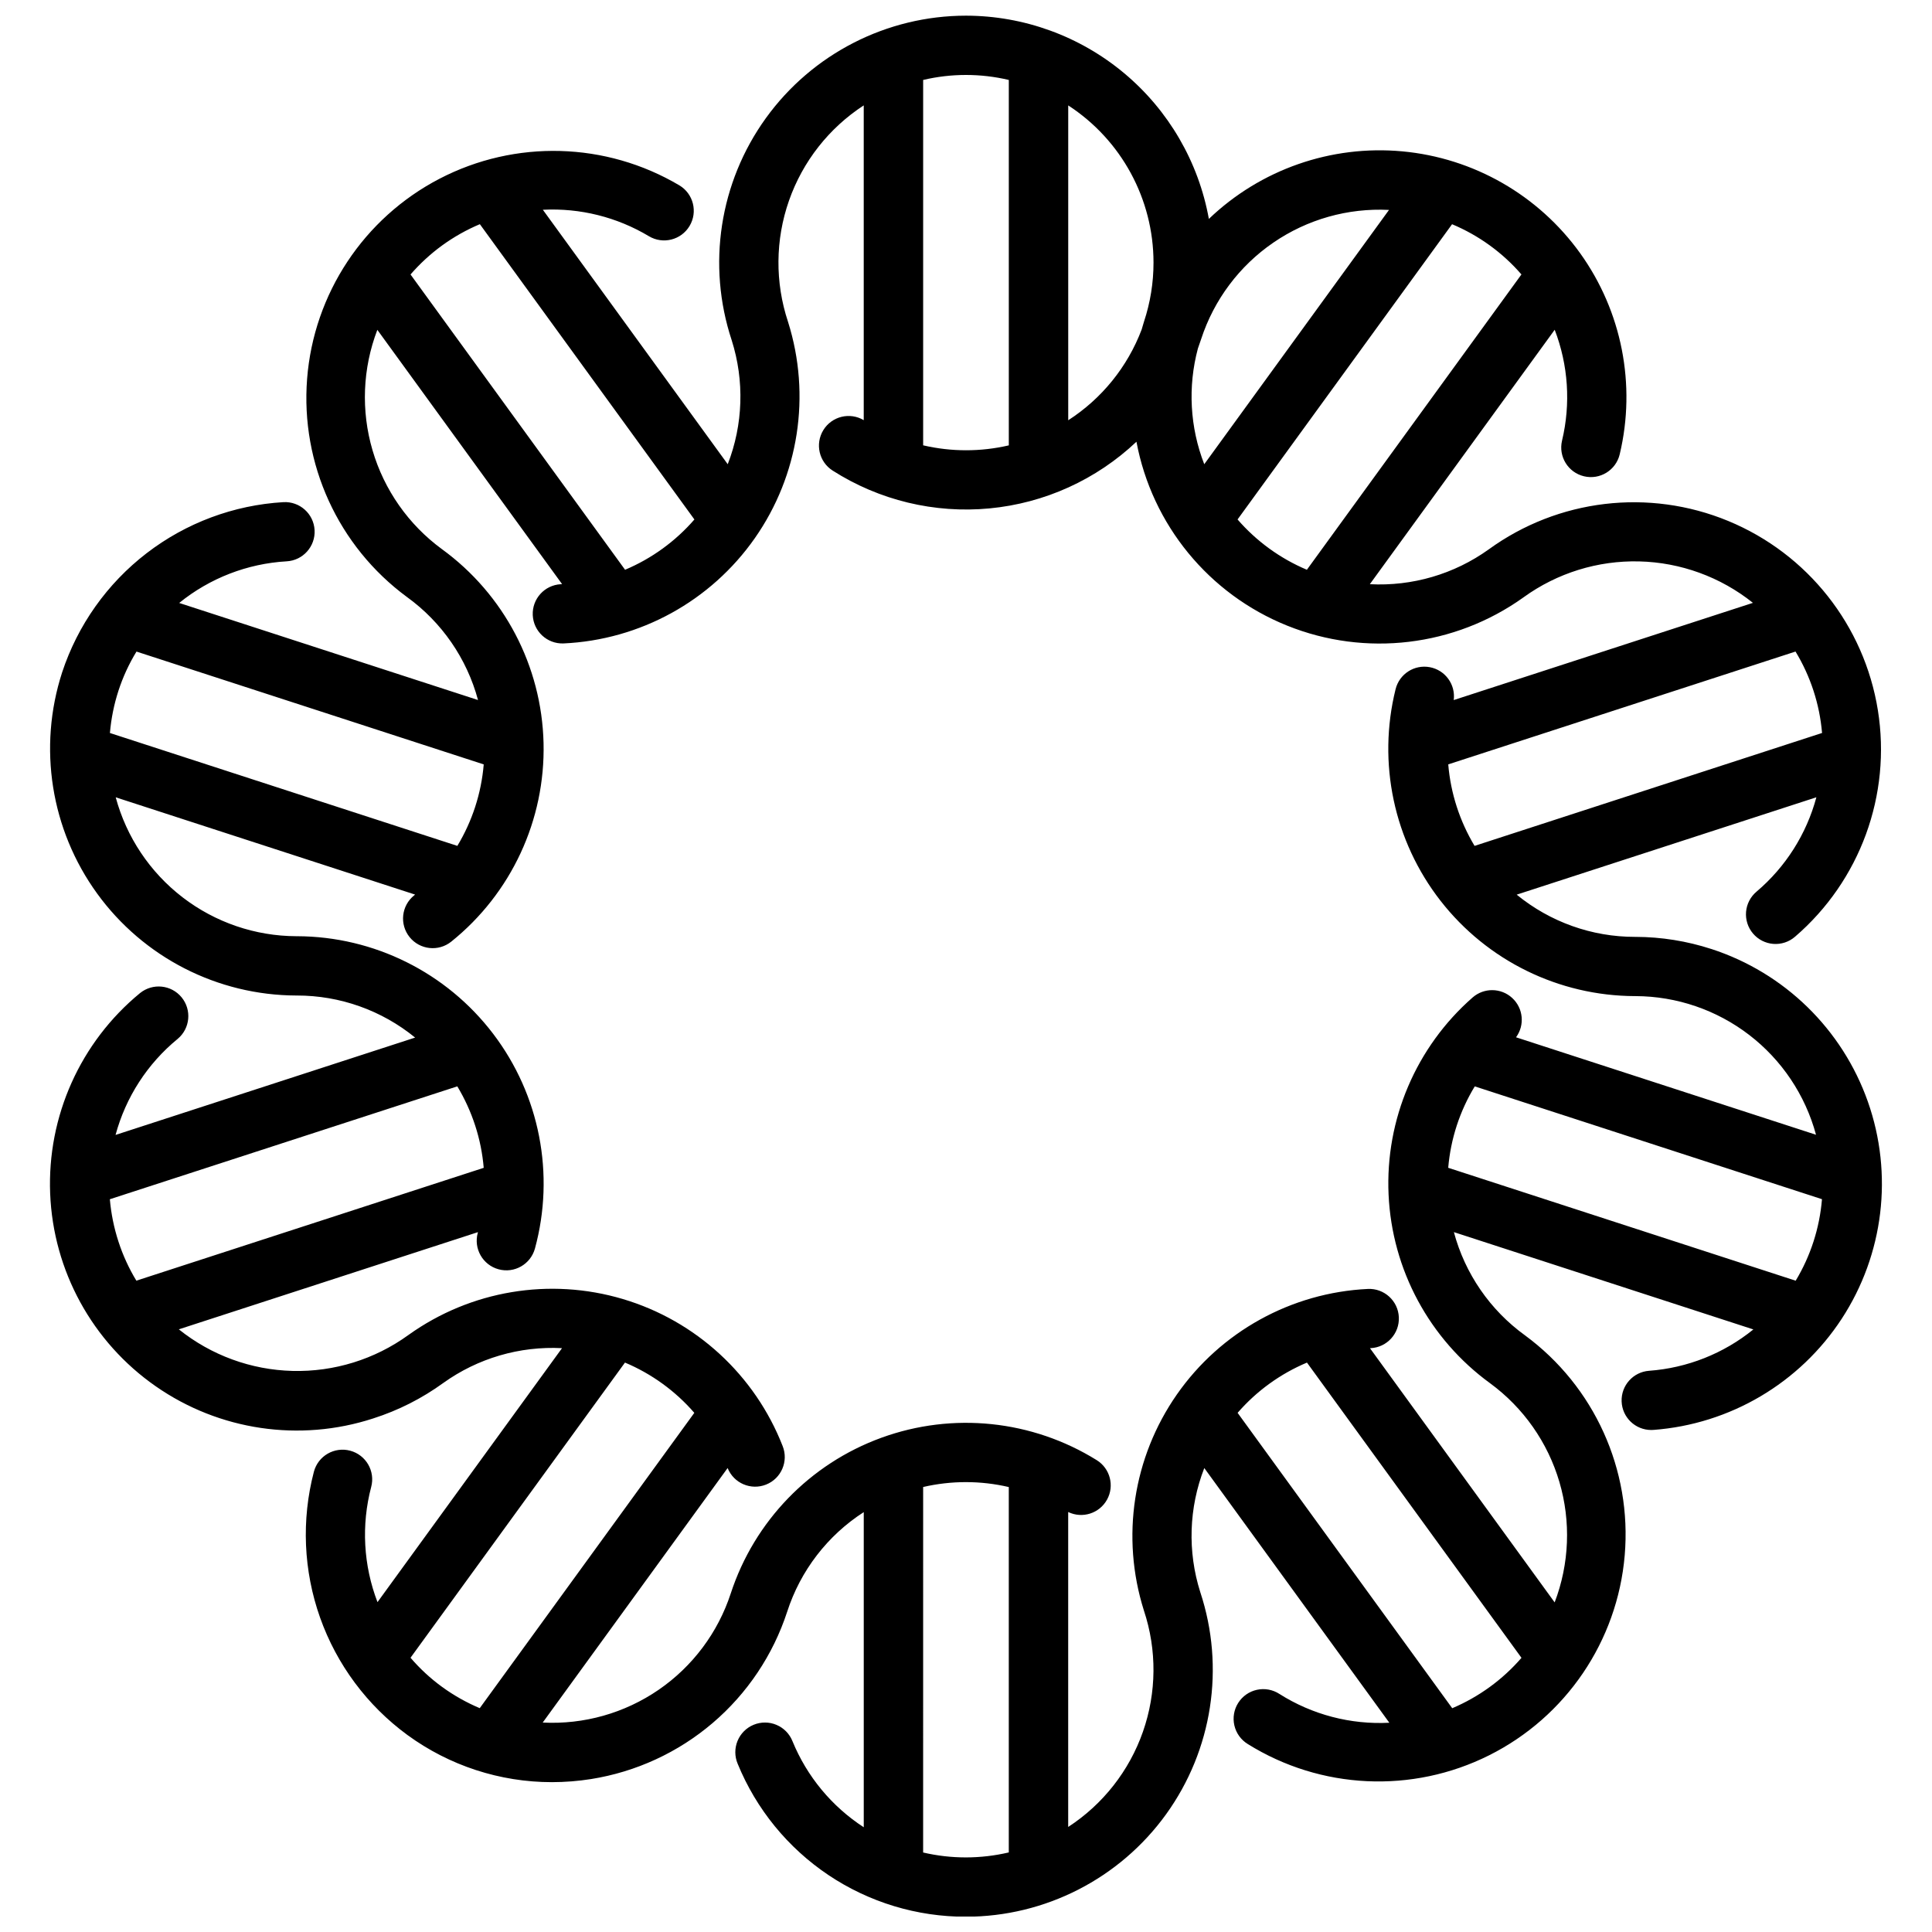 <?xml version="1.0" encoding="UTF-8"?>
<!-- Uploaded to: SVG Repo, www.svgrepo.com, Generator: SVG Repo Mixer Tools -->
<svg width="800px" height="800px" version="1.1" viewBox="144 144 512 512" xmlns="http://www.w3.org/2000/svg">
 <defs>
  <clipPath id="a">
   <path d="m157 148.09h486v503.81h-486z"/>
  </clipPath>
 </defs>
 <g clip-path="url(#a)">
  <path d="m597.54 395.5c-6.488-2.113-13.266-3.199-20.086-3.219h-0.141c-11.438 0.016-22.527-3.941-31.375-11.188l79.418-25.805v0.004c-2.617 9.746-8.145 18.465-15.844 24.992-1.605 1.344-2.609 3.273-2.789 5.359-0.176 2.09 0.488 4.16 1.844 5.754 1.355 1.598 3.297 2.586 5.383 2.746 2.09 0.16 4.156-0.52 5.738-1.891 17.258-14.836 25.574-37.57 21.965-60.043-3.606-22.469-18.621-41.453-39.656-50.145-21.035-8.688-45.074-5.832-63.488 7.543-9.145 6.555-20.25 9.801-31.488 9.211l48.988-67.426c3.606 9.367 4.281 19.605 1.949 29.367-1.008 4.223 1.598 8.457 5.82 9.461 4.219 1.008 8.457-1.598 9.461-5.82 4.394-18.441 0.57-37.883-10.48-53.289-11.055-15.402-28.246-25.254-47.125-27-18.875-1.746-37.582 4.789-51.273 17.902-2.723-15.09-10.66-28.75-22.418-38.59-11.762-9.844-26.605-15.246-41.941-15.27h-0.004c-21.008 0.012-40.73 10.109-53.027 27.141-12.293 17.031-15.664 38.93-9.066 58.871 3.41 10.754 3.039 22.348-1.051 32.859l-48.992-67.434c9.855-0.508 19.637 1.934 28.102 7.008 3.723 2.227 8.547 1.016 10.773-2.707 2.231-3.723 1.02-8.547-2.703-10.773-19.465-11.52-43.492-12.18-63.559-1.75-20.066 10.43-33.332 30.477-35.09 53.023-1.758 22.547 8.246 44.406 26.453 57.816 9.23 6.668 15.887 16.312 18.84 27.309l-79.191-25.727c8.098-6.57 18.059-10.43 28.473-11.031 4.328-0.238 7.648-3.941 7.41-8.273-0.238-4.332-3.941-7.648-8.273-7.41-13.168 0.777-25.797 5.496-36.254 13.539-10.453 8.047-18.25 19.043-22.379 31.574-6.449 19.891-3.004 41.668 9.27 58.598 12.273 16.93 31.898 26.977 52.812 27.035h0.133c11.418-0.012 22.488 3.926 31.332 11.148l-79.387 25.797c2.699-10 8.461-18.906 16.477-25.465 3.301-2.769 3.754-7.68 1.02-11.008-2.738-3.328-7.644-3.828-11-1.125-15.824 13.004-24.641 32.672-23.828 53.137 0.816 20.469 11.172 39.371 27.98 51.074 16.809 11.707 38.129 14.863 57.609 8.527 6.664-2.125 12.945-5.305 18.605-9.414 9.137-6.547 20.23-9.797 31.453-9.215l-48.898 67.305v0.004c-3.746-9.746-4.332-20.426-1.672-30.523 1.117-4.191-1.375-8.496-5.566-9.613-4.195-1.121-8.5 1.375-9.617 5.566-3.344 12.773-2.769 26.254 1.648 38.695 4.418 12.441 12.477 23.266 23.125 31.07 11.117 8.125 24.531 12.508 38.305 12.508 3.473-0.004 6.941-0.277 10.371-0.82 11.902-1.895 23.055-7.035 32.227-14.855 9.168-7.824 16-18.023 19.746-29.48 3.512-10.883 10.684-20.215 20.297-26.406v83.512c-8.469-5.504-15.059-13.457-18.887-22.805-0.777-1.949-2.301-3.508-4.234-4.324-1.93-0.82-4.109-0.828-6.051-0.031s-3.481 2.34-4.277 4.281c-0.797 1.941-0.785 4.121 0.035 6.055 4.91 12.008 13.289 22.277 24.066 29.5 10.781 7.219 23.465 11.062 36.441 11.035 21.004-0.016 40.727-10.113 53.02-27.141 12.293-17.031 15.668-38.93 9.07-58.871-3.418-10.762-3.039-22.371 1.062-32.891l49.039 67.496c-10.27 0.535-20.453-2.137-29.141-7.641-1.762-1.145-3.906-1.535-5.961-1.086-2.051 0.449-3.836 1.703-4.957 3.481-1.121 1.777-1.484 3.93-1.008 5.973 0.477 2.047 1.754 3.816 3.547 4.914 19.34 12.062 43.562 13.195 63.949 2.996 20.383-10.199 34-30.266 35.945-52.977 1.945-22.711-8.059-44.801-26.414-58.316-9.246-6.68-15.906-16.344-18.855-27.363l79.367 25.789 0.004-0.004c-7.879 6.398-17.531 10.223-27.652 10.965-4.211 0.312-7.422 3.902-7.266 8.121 0.152 4.223 3.621 7.566 7.844 7.566 0.195 0 0.395-0.008 0.59-0.023v0.004c20.309-1.52 38.754-12.41 49.895-29.461 11.137-17.051 13.699-38.316 6.93-57.523-6.773-19.211-22.105-34.168-41.473-40.465zm22.289-78.832v-0.004c3.977 6.559 6.387 13.941 7.035 21.582l-92.09 29.922c-1.957-3.258-3.535-6.731-4.711-10.344-1.184-3.652-1.945-7.43-2.262-11.258zm-72.633-99.938-56.859 78.262c-7.066-2.981-13.348-7.539-18.371-13.332l56.848-78.242c7.07 2.961 13.363 7.516 18.383 13.312zm-35.094-17.098-48.965 67.395 0.004-0.004c-3.809-9.785-4.398-20.531-1.684-30.676 0.305-0.832 0.598-1.672 0.871-2.519 3.394-10.375 10.105-19.34 19.102-25.52 8.996-6.18 19.773-9.23 30.672-8.676zm-62.41 13.93c0.008 5.336-0.848 10.637-2.527 15.699-0.012 0.035-0.023 0.066-0.031 0.098-0.211 0.664-0.402 1.332-0.59 2h-0.004c-3.75 9.879-10.566 18.297-19.449 24.016v-83.445 0.004c14.09 9.16 22.594 24.824 22.602 41.629zm-61.047-48.375c7.465-1.762 15.234-1.762 22.699 0v96.84c-7.469 1.734-15.234 1.73-22.699-0.012zm-127.46 43.844c3.102-2.25 6.453-4.137 9.984-5.621l56.855 78.254c-5.023 5.789-11.309 10.352-18.375 13.328l-56.855-78.254c2.496-2.879 5.312-5.465 8.391-7.707zm8.742 148.79c-1.176 3.617-2.762 7.086-4.723 10.344l-92.074-29.914c0.324-3.809 1.082-7.57 2.262-11.207 1.184-3.633 2.785-7.113 4.777-10.371l92.027 29.902-0.004-0.004c-0.32 3.824-1.082 7.598-2.266 11.25zm-89.793 125.57c-1.969-3.254-3.559-6.719-4.734-10.332-1.191-3.652-1.957-7.426-2.289-11.25l92.078-29.914h0.004c1.965 3.269 3.555 6.754 4.734 10.387 1.184 3.637 1.941 7.394 2.262 11.203zm72.66 99.926 56.832-78.223h-0.004c7.066 2.973 13.355 7.531 18.379 13.324l-56.863 78.262c-3.519-1.484-6.859-3.367-9.949-5.609-3.094-2.25-5.91-4.852-8.398-7.754zm135.85-45.242-0.004-0.004c7.469-1.73 15.234-1.727 22.699 0.012v96.828c-7.465 1.754-15.23 1.762-22.699 0.02zm150.16 52.996-0.004-0.004c-3.09 2.246-6.426 4.137-9.945 5.629l-56.875-78.277v-0.004c5.023-5.789 11.312-10.344 18.379-13.316l56.852 78.246-0.004-0.004c-2.496 2.891-5.32 5.481-8.406 7.727zm0.113-80.477-0.004-0.004c8.812 6.473 15.258 15.656 18.344 26.145 3.086 10.488 2.644 21.699-1.258 31.914l-48.941-67.363c0.059 0 0.113-0.008 0.168-0.012 4.332-0.199 7.684-3.875 7.481-8.211-0.199-4.332-3.879-7.684-8.211-7.481-20.297 0.977-38.996 11.312-50.621 27.98-11.621 16.672-14.855 37.789-8.75 57.176 0.012 0.035 0.02 0.066 0.031 0.098 3.461 10.43 3.367 21.715-0.266 32.086-3.629 10.371-10.598 19.25-19.809 25.242v-83.465c3.762 1.816 8.285 0.371 10.297-3.285 2.016-3.656 0.816-8.25-2.731-10.457-17.105-10.637-38.152-12.828-57.082-5.934-18.93 6.891-33.645 22.102-39.906 41.246-3.394 10.387-10.117 19.363-19.125 25.551-9.008 6.184-19.797 9.234-30.711 8.676l49.004-67.453c1.609 4.027 6.176 5.988 10.203 4.379 4.023-1.605 5.984-6.176 4.379-10.203-7.356-18.824-22.984-33.203-42.355-38.965s-40.32-2.258-56.762 9.492l-0.078 0.059h-0.004c-8.906 6.441-19.68 9.781-30.668 9.504-10.988-0.273-21.582-4.144-30.152-11.023l79.27-25.758c-0.02 0.062-0.031 0.125-0.047 0.191-1.148 4.184 1.316 8.508 5.5 9.652 4.184 1.148 8.504-1.316 9.652-5.5 5.359-19.672 1.258-40.719-11.098-56.938s-31.555-25.766-51.945-25.828h-0.184c-10.91-0.035-21.508-3.66-30.16-10.312-8.648-6.652-14.875-15.965-17.715-26.5l79.344 25.781c-0.086 0.07-0.172 0.145-0.258 0.215-3.383 2.719-3.926 7.664-1.207 11.047s7.664 3.922 11.047 1.203c15.906-12.777 24.949-32.242 24.457-52.641-0.492-20.398-10.461-39.402-26.969-51.398-8.816-6.473-15.266-15.664-18.352-26.16s-2.641-21.715 1.273-31.93l48.961 67.387c-0.117 0.008-0.234 0.016-0.352 0.023-4.301 0.234-7.609 3.883-7.422 8.184s3.801 7.648 8.102 7.512c20.336-0.918 39.094-11.23 50.758-27.91 11.668-16.68 14.926-37.836 8.809-57.254-0.012-0.031-0.02-0.066-0.031-0.098-3.457-10.43-3.367-21.711 0.266-32.086 3.633-10.371 10.598-19.246 19.809-25.242v83.418c-3.684-2.195-8.449-1.027-10.699 2.625-2.25 3.648-1.156 8.43 2.461 10.738 12.352 7.883 26.984 11.41 41.57 10.023 14.59-1.383 28.293-7.602 38.941-17.668 4.121 22 19.18 40.379 39.945 48.738 20.762 8.363 44.355 5.551 62.574-7.457l0.078-0.059c8.898-6.434 19.66-9.773 30.637-9.508 10.977 0.266 21.566 4.125 30.141 10.984l-79.289 25.762h-0.004c0.527-4.125-2.25-7.945-6.34-8.711-4.086-0.77-8.062 1.785-9.066 5.82-4.856 19.535-0.461 40.223 11.918 56.098 12.375 15.879 31.363 25.188 51.496 25.25h0.184c10.895 0.039 21.477 3.656 30.117 10.293 8.641 6.641 14.859 15.934 17.703 26.453l-79.5-25.832c2.367-3.231 1.926-7.723-1.027-10.43-2.953-2.707-7.469-2.758-10.48-0.121-14.98 13.121-23.176 32.348-22.27 52.242 0.906 19.898 10.812 38.297 26.926 50.008zm80.961-27.195-92.082-29.922h-0.004c0.645-7.641 3.051-15.027 7.035-21.578l92.016 29.898c-0.629 7.641-3.012 15.031-6.969 21.602z"/>
 </g>
</svg>